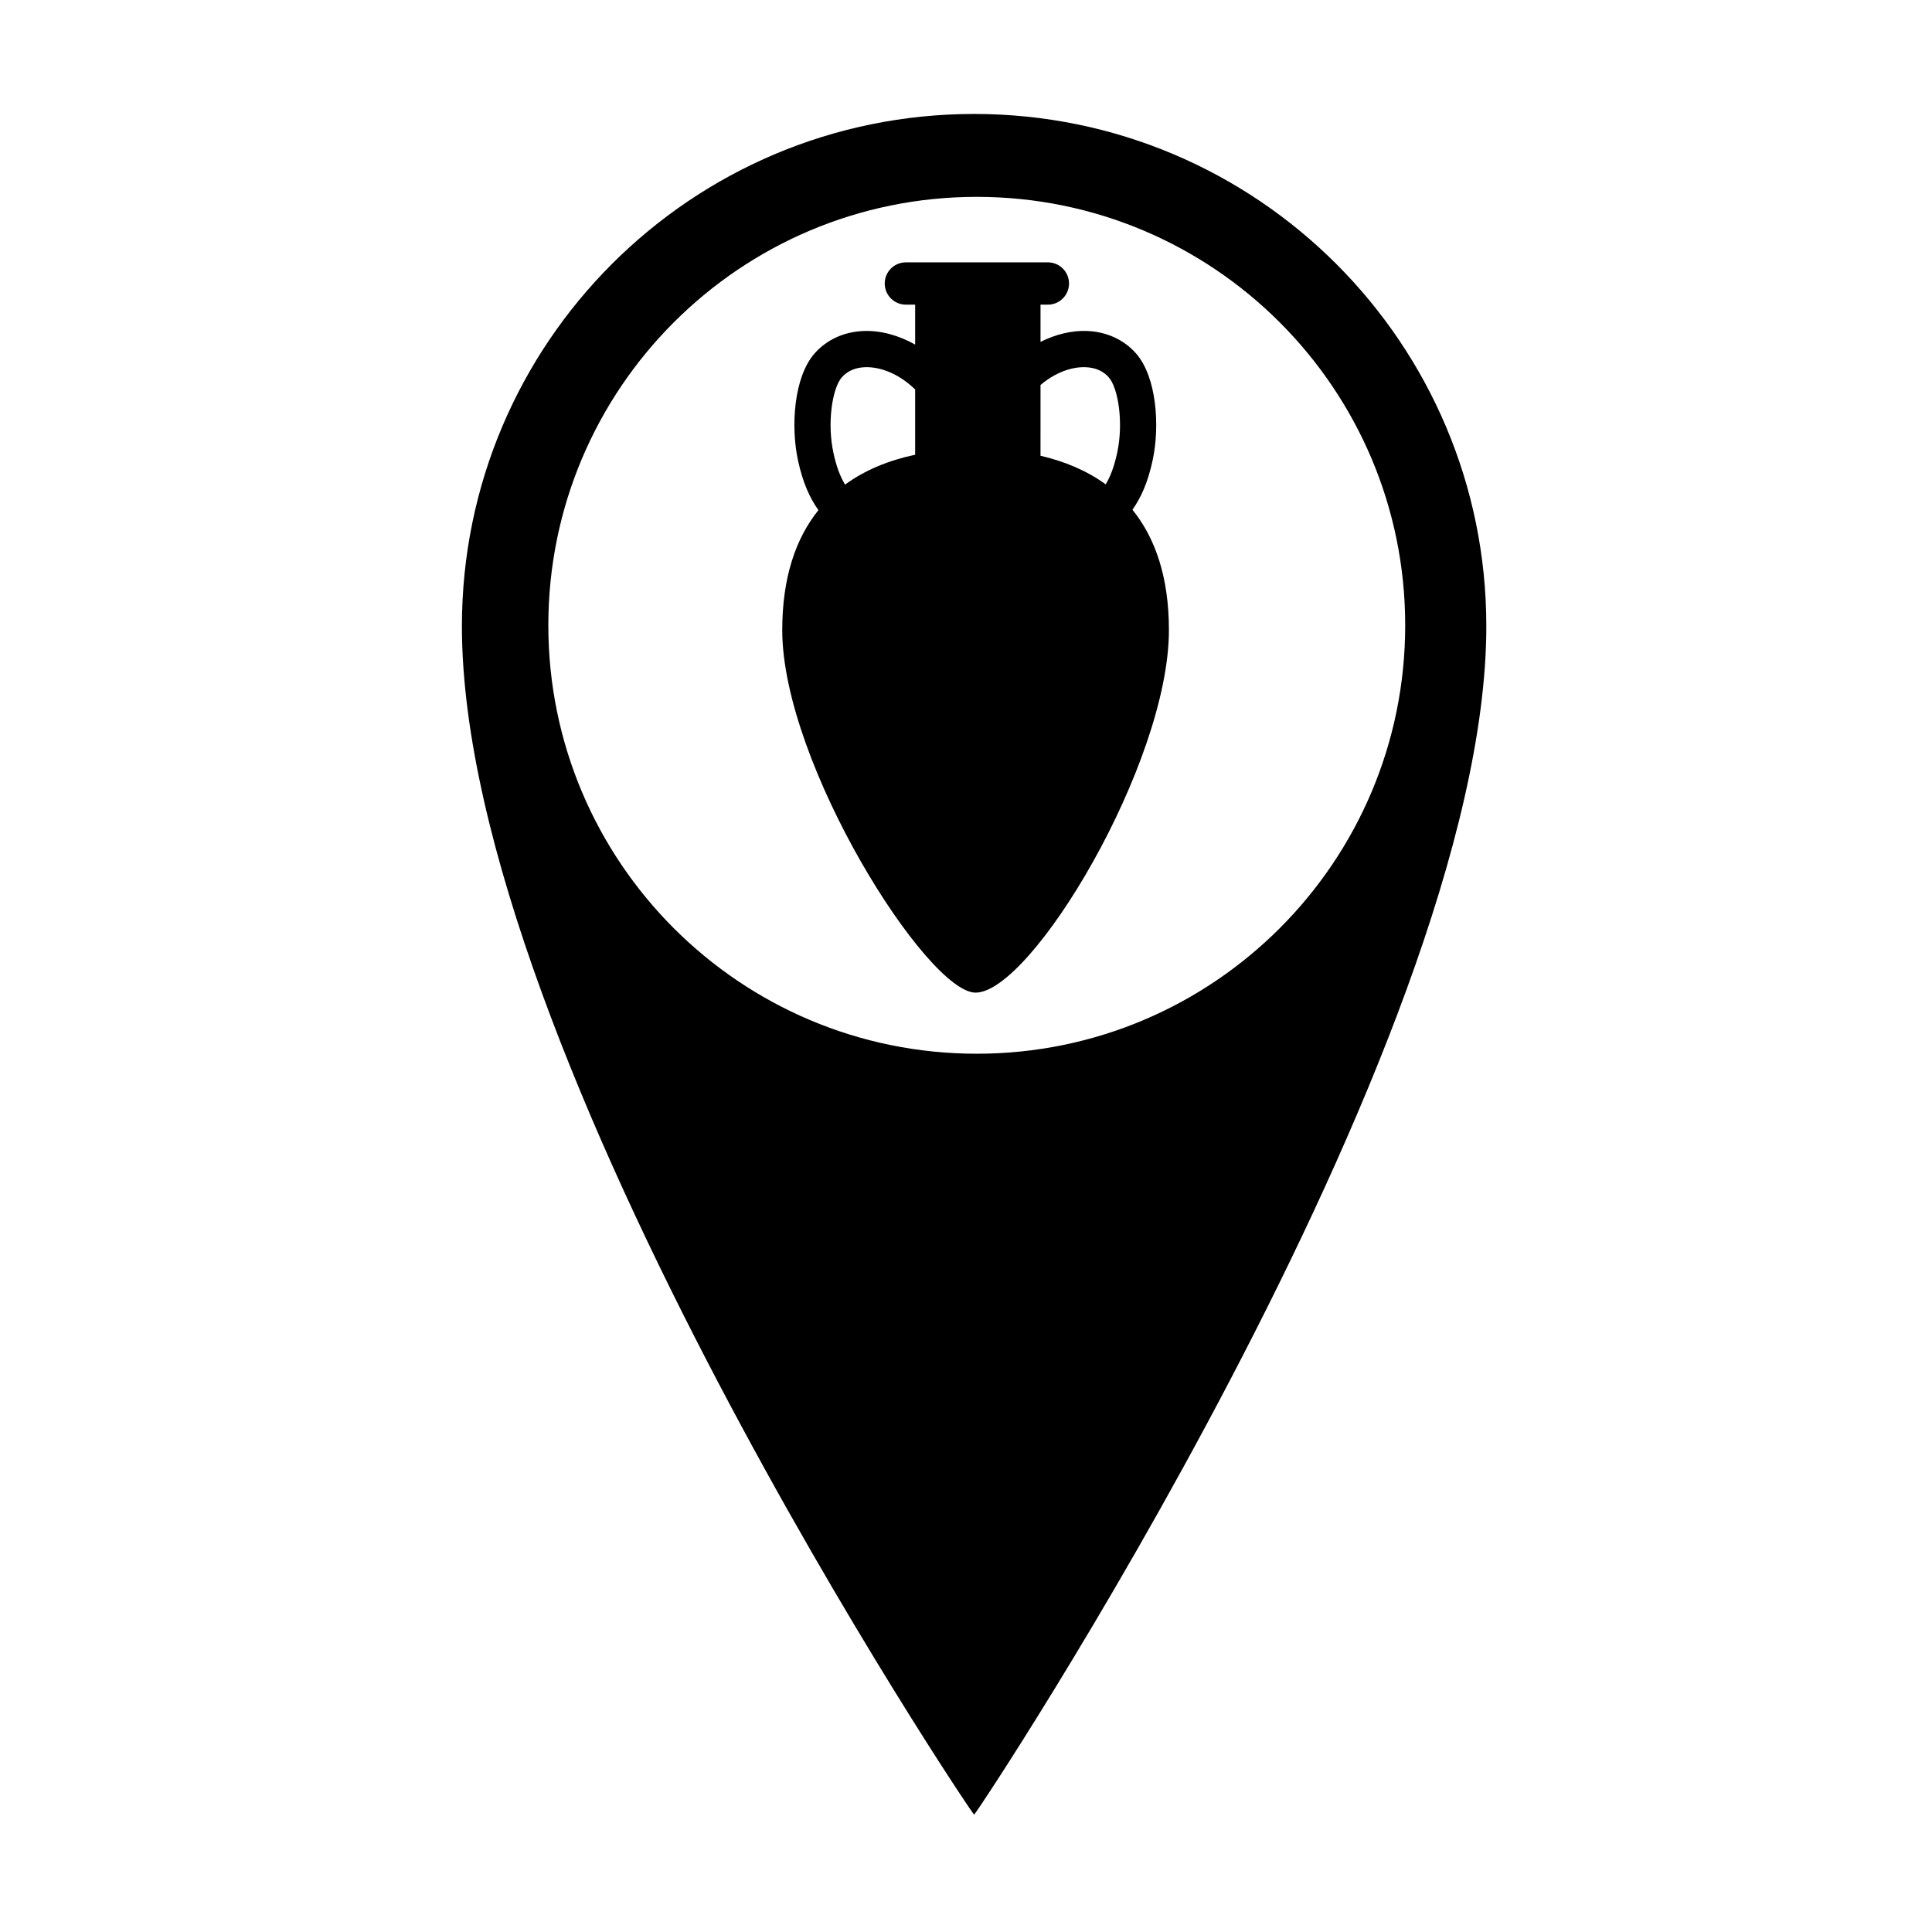 <?xml version="1.0" encoding="UTF-8"?>
<!-- Uploaded to: ICON Repo, www.iconrepo.com, Generator: ICON Repo Mixer Tools -->
<svg fill="#000000" width="800px" height="800px" version="1.1" viewBox="144 144 512 512" xmlns="http://www.w3.org/2000/svg">
 <g>
  <path d="m402.15 174.2c-74.969 0-135.74 60.773-135.74 135.74 0 113.36 135.26 314.99 135.74 314.97 0.578-0.023 135.74-203.41 135.74-314.97 0-74.969-60.77-135.74-135.74-135.74zm0.703 249.05c-62.707 0-113.54-50.832-113.54-113.54 0-62.707 50.832-113.54 113.54-113.54 62.707 0 113.54 50.832 113.54 113.54 0 62.703-50.828 113.54-113.54 113.54z"/>
  <path d="m444.11 279.09c2.266-3.234 4.059-7.152 5.336-13.031 1.977-9.105 1.105-22.156-4.398-28.41-3.176-3.613-7.762-5.715-12.898-5.934-4.09-0.176-8.387 0.875-12.402 2.887v-9.863h1.945c3.098 0 5.606-2.508 5.606-5.606 0-3.094-2.504-5.606-5.606-5.606h-37.625c-3.098 0-5.606 2.508-5.606 5.606 0 3.094 2.508 5.606 5.606 5.606h2.457v10.582c-4.402-2.481-9.207-3.797-13.742-3.602-5.137 0.215-9.715 2.32-12.902 5.934-5.504 6.254-6.371 19.305-4.394 28.41 1.293 5.938 3.106 9.875 5.402 13.129-6.023 7.5-9.586 17.883-9.586 31.793 0 35.371 38.426 96.074 51.234 96.074 14.809 0 51.238-60.699 51.238-96.074 0-13.977-3.59-24.391-9.664-31.895zm-12.359-37.777c2.566 0.109 4.617 1.012 6.086 2.688 2.492 2.824 3.965 11.984 2.219 20.02-0.789 3.641-1.754 6.188-3.031 8.336-4.969-3.609-10.828-6.078-17.281-7.578l0.004-18.754c3.68-3.121 8.043-4.879 12.004-4.711zm-64.664 2.688c1.477-1.676 3.527-2.578 6.094-2.688 4.316-0.168 9.195 1.934 13.07 5.652 0.086 0.082 0.184 0.141 0.273 0.215v17.332c-6.973 1.477-13.281 4.043-18.574 7.914-1.305-2.168-2.281-4.727-3.082-8.41-1.746-8.031-0.266-17.191 2.219-20.016z"/>
 </g>
</svg>